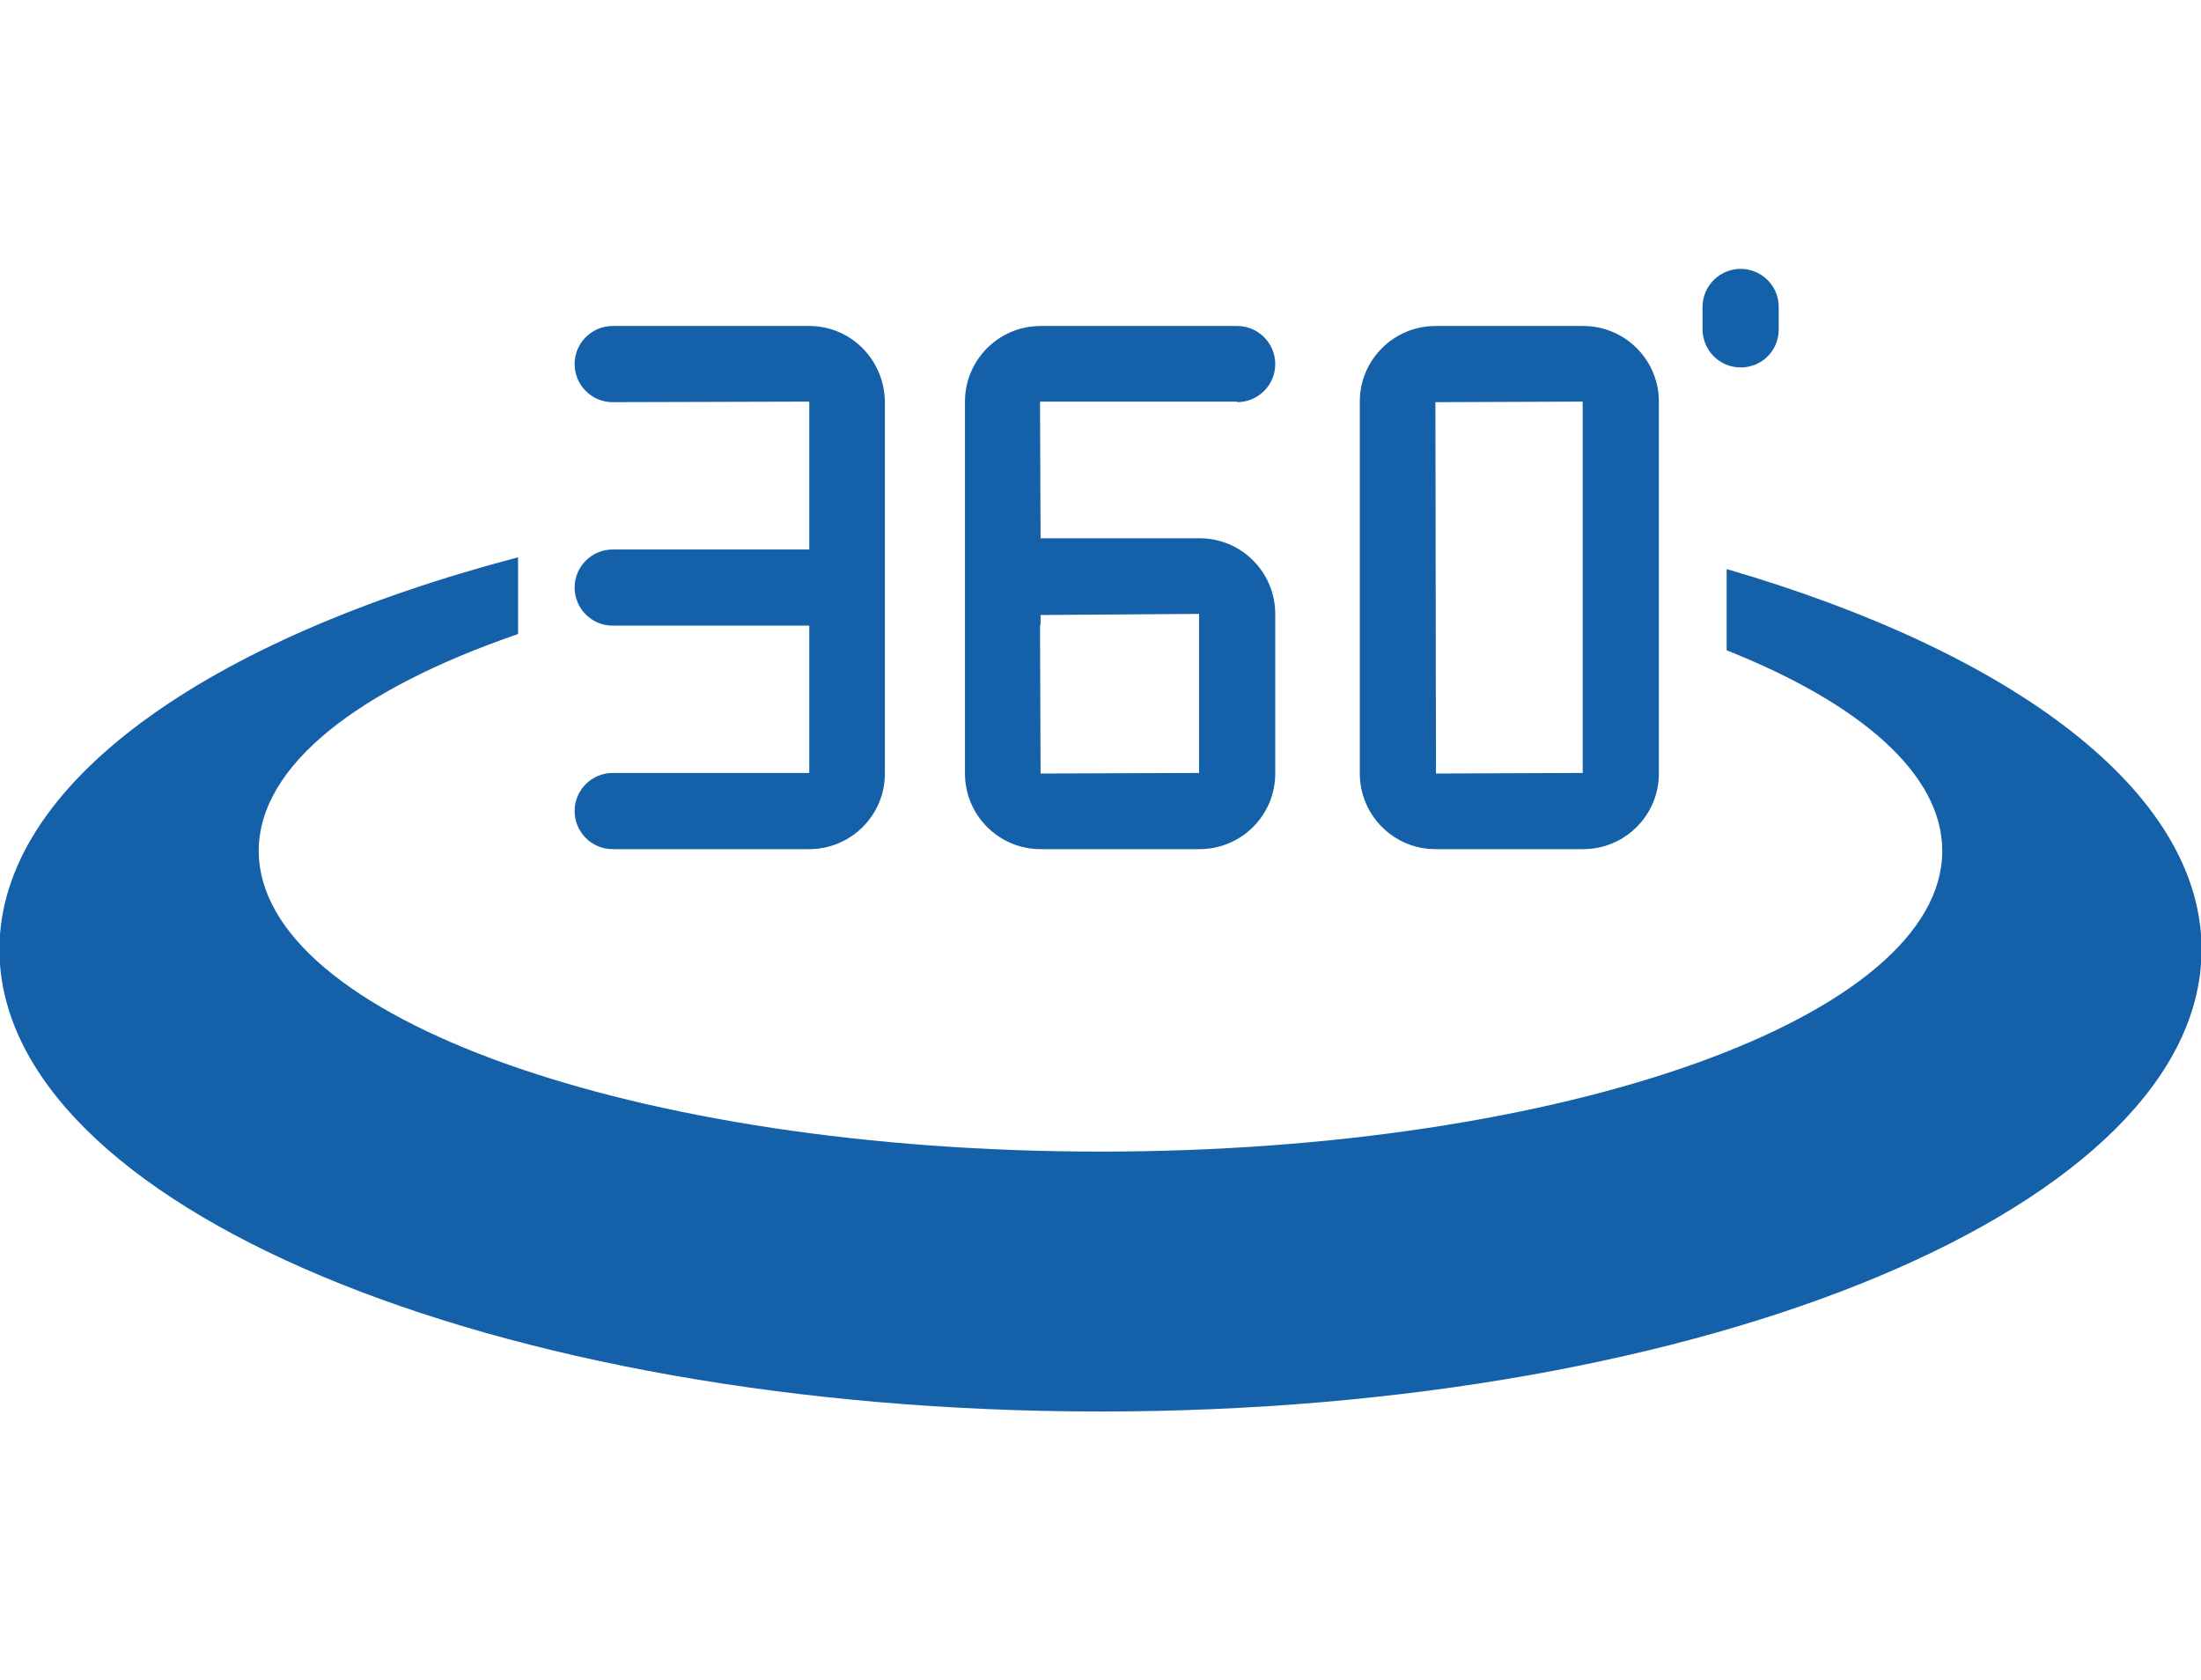 <?xml version="1.0" encoding="utf-8"?>
<!-- Generator: Adobe Illustrator 19.0.0, SVG Export Plug-In . SVG Version: 6.00 Build 0)  -->
<svg version="1.1" xmlns="http://www.w3.org/2000/svg" xmlns:xlink="http://www.w3.org/1999/xlink" x="0px" y="0px"
	 viewBox="0 0 393 300" style="enable-background:new 0 0 393 300;" xml:space="preserve">
<style type="text/css">
	.st0{fill:#1461A9;}
</style>
<g id="Layer_18">
</g>
<g id="Layer_17">
</g>
<g id="Layer_16">
</g>
<g id="Layer_15">
</g>
<g id="Layer_14">
</g>
<g id="Layer_13">
</g>
<g id="Layer_12">
</g>
<g id="Layer_11">
</g>
<g id="Layer_10">
</g>
<g id="Layer_9">
</g>
<g id="Layer_8">
</g>
<g id="Layer_7">
</g>
<g id="Layer_6">
</g>
<g id="Layer_5">
</g>
<g id="Layer_4">
</g>
<g id="Layer_3">
</g>
<g id="Layer_2">
	<g id="XMLID_112_">
		<g id="XMLID_114_">
			<path id="XMLID_149_" class="st0" d="M144.5,58.2h-35.1c-3.7,0-6.8,3-6.8,6.8c0,3.7,3,6.8,6.8,6.8l35.1-0.1l0,26.4h-35.1
				c-3.7,0-6.8,3-6.8,6.8c0,3.7,3,6.8,6.8,6.8h35.1l0,26.3h-35.1c-3.7,0-6.8,3-6.8,6.8c0,3.7,3,6.8,6.8,6.8h35.1
				c7.4,0,13.5-6,13.5-13.5V71.7C157.9,64.2,151.9,58.2,144.5,58.2z"/>
			<path id="XMLID_145_" class="st0" d="M220.9,71.8c3.7,0,6.8-3,6.8-6.8c0-3.7-3-6.8-6.8-6.8h-35.1c-7.4,0-13.5,6-13.5,13.5v37.9
				v1.7v26.8c0,7.4,6,13.5,13.5,13.5h28.4c7.4,0,13.5-6,13.5-13.5v-28.5c0-7.4-6-13.5-13.5-13.5h-28.4l-0.1-24.4H220.9z M214.2,138
				L214.2,138v6.8V138z M214.1,109.6V138l-28.3,0.1l-0.1-26.3c0-0.1,0.1-0.3,0.1-0.4l0-1.6L214.1,109.6z"/>
			<path id="XMLID_141_" class="st0" d="M282.7,58.2h-26.4c-7.4,0-13.5,6-13.5,13.5v66.4c0,7.4,6,13.5,13.5,13.5h26.4
				c7.4,0,13.5-6,13.5-13.5V71.7C296.2,64.2,290.1,58.2,282.7,58.2z M282.6,138l-26.2,0.1l-0.1-66.3l26.3-0.1V138z M282.7,144.7V138
				h0L282.7,144.7z"/>
			<path id="XMLID_115_" class="st0" d="M310.8,48c-3.7,0-6.8,3-6.8,6.8v4c0,3.7,3,6.8,6.8,6.8s6.8-3,6.8-6.8v-4
				C317.6,51,314.5,48,310.8,48z"/>
		</g>
		<path id="XMLID_113_" class="st0" d="M308.3,101.6v14.5c23.9,9.5,38.5,22.1,38.5,35.8c0,29.6-67.3,53.7-150.3,53.7
			c-83,0-150.3-24-150.3-53.7c0-15.2,17.8-28.9,46.3-38.7V99.5c-55.6,14.6-92.6,40.5-92.6,70c0,45.6,88,82.5,196.6,82.5
			s196.6-36.9,196.6-82.5C393.1,141.4,359.5,116.5,308.3,101.6z"/>
	</g>
</g>
</svg>

